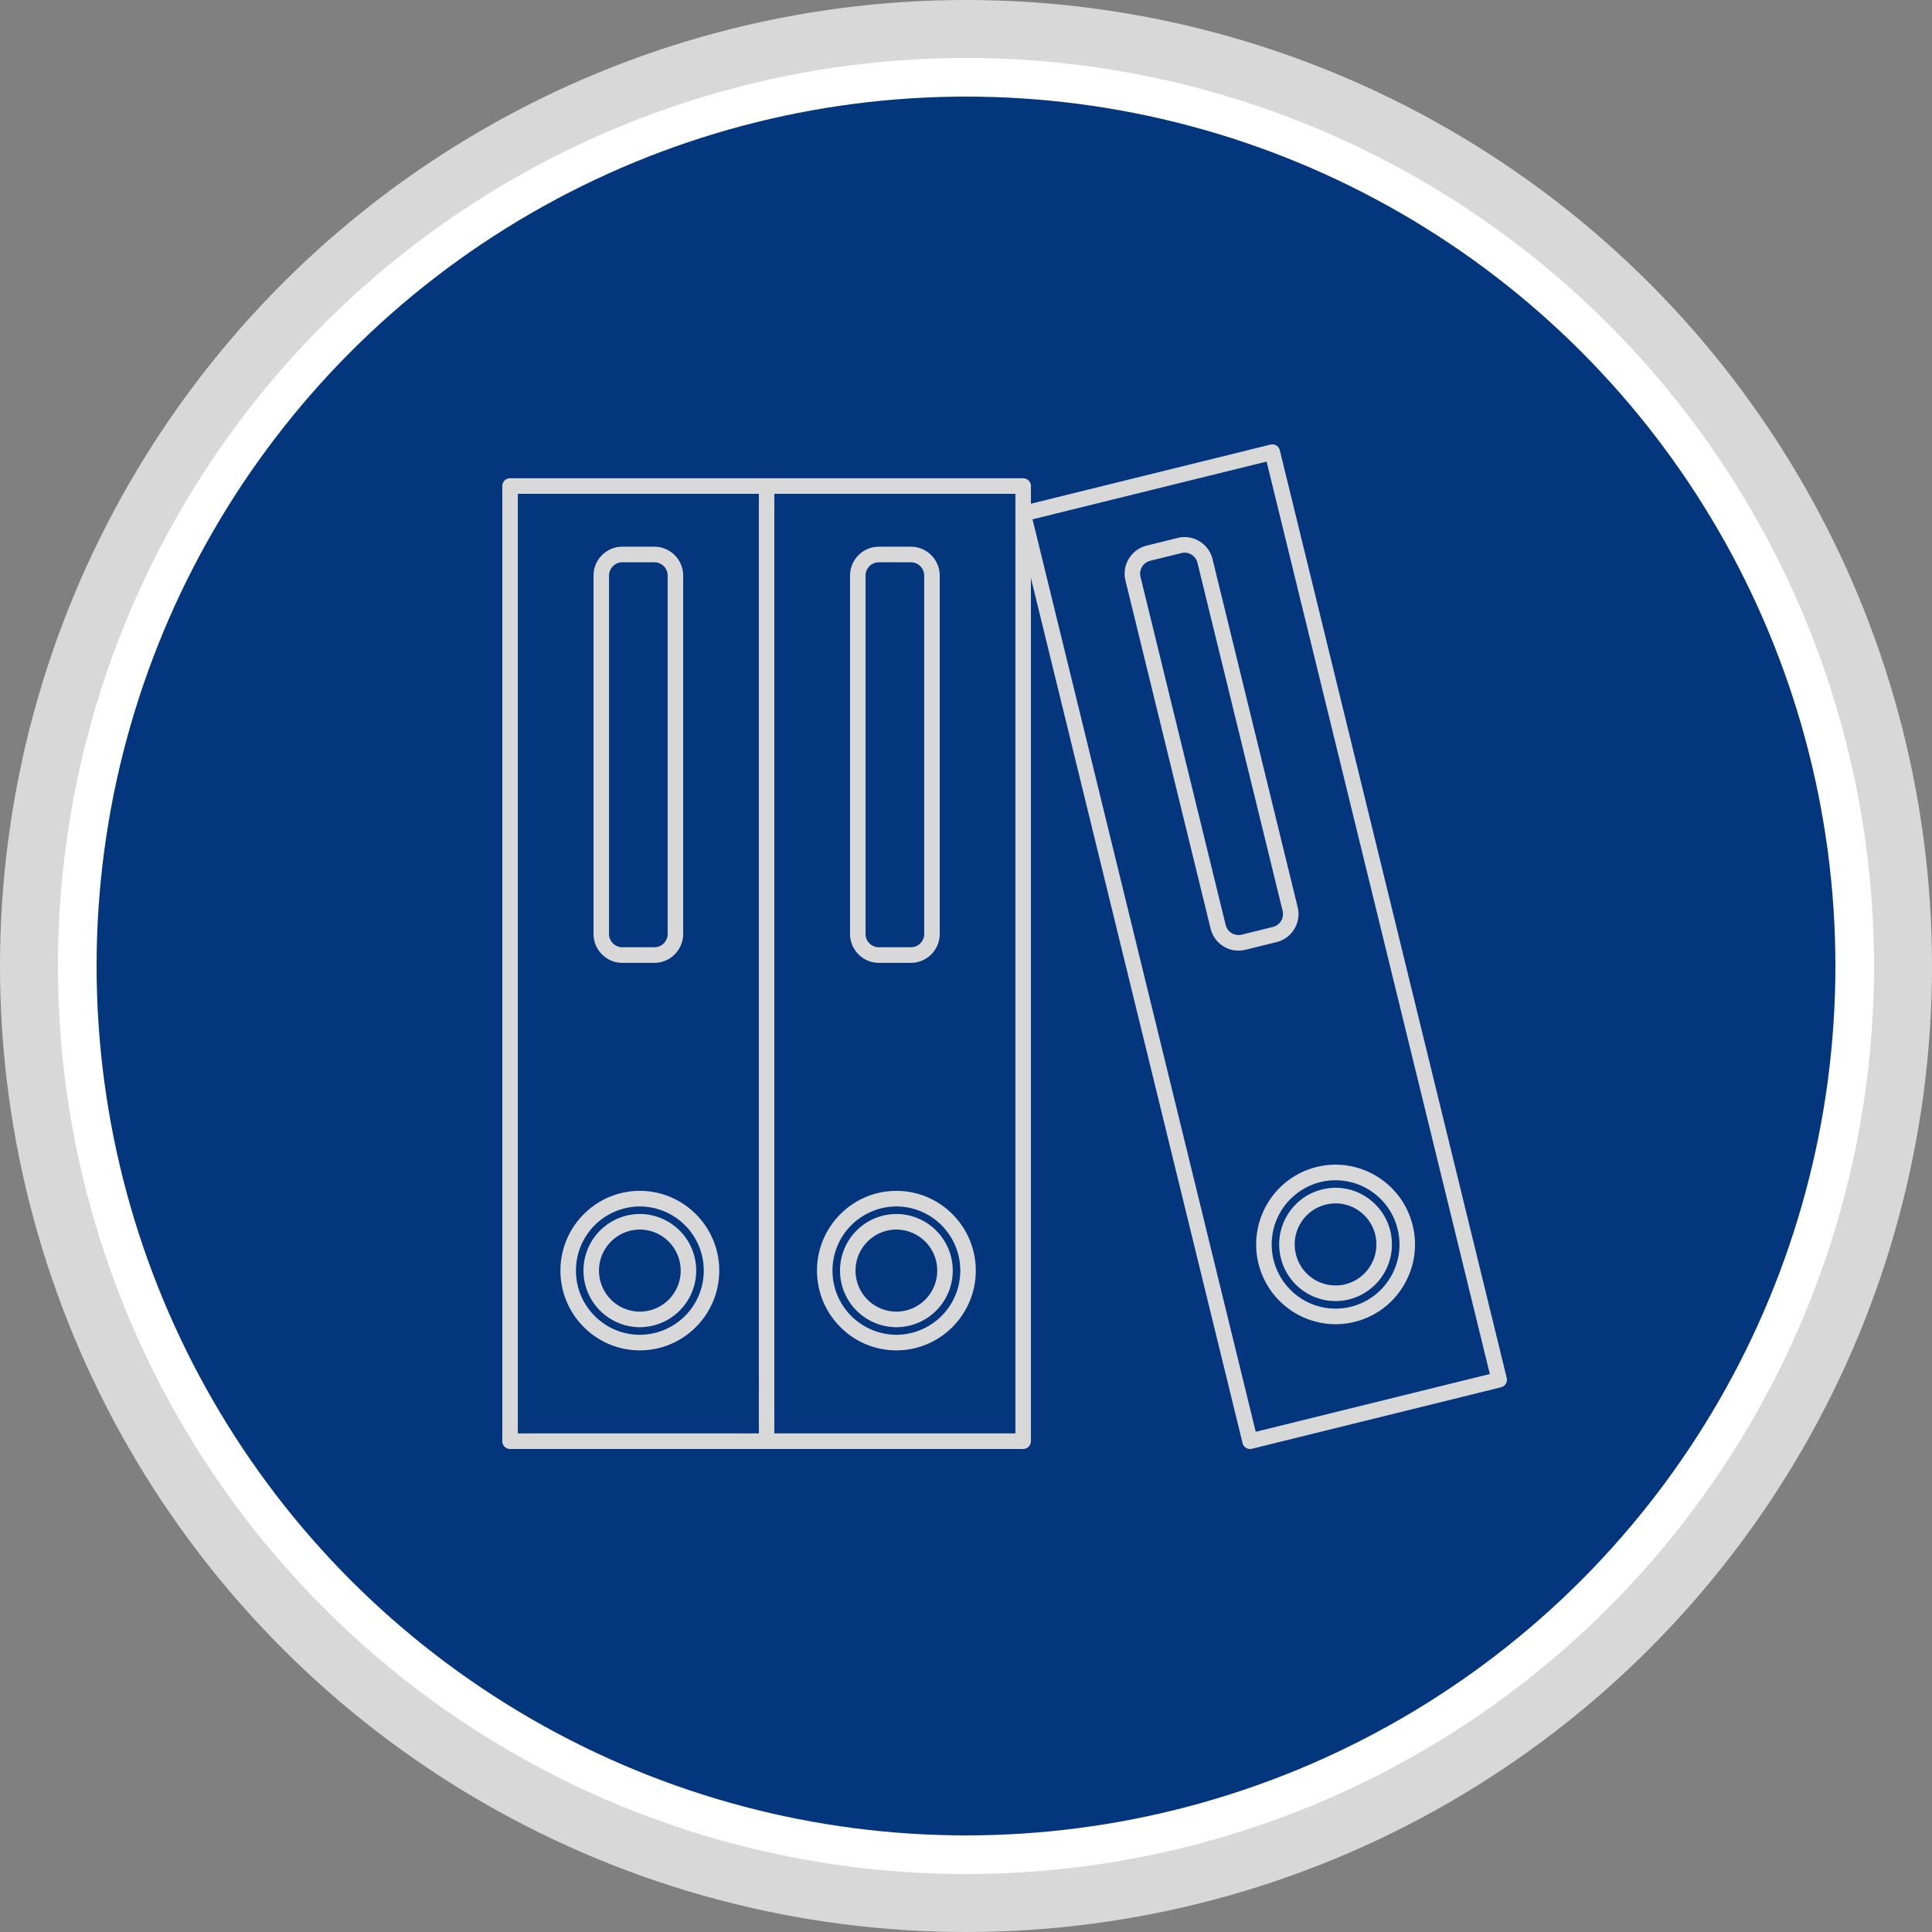 <svg width="100" height="100" xmlns="http://www.w3.org/2000/svg">
    <rect width="100%" height="100%" fill="#808080" stroke="none"/>
    <g fill="none" fill-rule="evenodd">
        <circle fill="#D8D8D8" cx="50" cy="50" r="50"/>
        <circle stroke="#FFF" stroke-width="2" fill="#03367C" cx="50" cy="50" r="46"/>
        <g fill="#D8D8D8">
            <path d="M31.523 29.794c0-.381.308-.69.688-.69h1.66c.378 0 .687.309.687.69V48.34a.69.69 0 0 1-.688.69h-1.659a.69.69 0 0 1-.688-.69V29.794zm.688 20.043h1.66c.82 0 1.49-.671 1.49-1.497V29.794c0-.825-.67-1.497-1.49-1.497h-1.66c-.822 0-1.491.672-1.491 1.497V48.34c0 .826.669 1.497 1.491 1.497zM33.118 69.088c-1.823 0-3.307-1.49-3.307-3.322a3.317 3.317 0 0 1 3.307-3.32 3.318 3.318 0 0 1 3.308 3.32 3.32 3.32 0 0 1-3.308 3.322zm0-7.45c-2.266 0-4.11 1.853-4.11 4.128 0 2.277 1.844 4.129 4.11 4.129 2.267 0 4.11-1.852 4.11-4.129 0-2.275-1.843-4.127-4.11-4.127z"/>
            <path d="M33.118 67.89a2.121 2.121 0 0 1-2.114-2.124c0-1.17.949-2.123 2.114-2.123 1.166 0 2.114.953 2.114 2.123a2.121 2.121 0 0 1-2.114 2.124zm0-5.054a2.926 2.926 0 0 0-2.917 2.93 2.927 2.927 0 0 0 2.917 2.93 2.928 2.928 0 0 0 2.917-2.93 2.927 2.927 0 0 0-2.917-2.93zM44.801 29.794c0-.381.31-.69.688-.69h1.66c.38 0 .688.309.688.69V48.34a.69.69 0 0 1-.688.69h-1.66a.69.69 0 0 1-.688-.69V29.794zm.688 20.043h1.66c.822 0 1.491-.671 1.491-1.497V29.794c0-.825-.669-1.497-1.49-1.497h-1.66c-.823 0-1.492.672-1.492 1.497V48.34c0 .826.67 1.497 1.491 1.497zM46.397 62.445a3.318 3.318 0 0 1 3.307 3.321 3.319 3.319 0 0 1-3.307 3.322 3.319 3.319 0 0 1-3.307-3.322 3.318 3.318 0 0 1 3.307-3.32zm0 7.45c2.266 0 4.11-1.852 4.11-4.129 0-2.275-1.844-4.127-4.11-4.127s-4.11 1.852-4.11 4.127c0 2.277 1.844 4.129 4.11 4.129z"/>
            <path d="M46.397 63.643a2.12 2.12 0 0 1 2.114 2.123 2.12 2.12 0 0 1-2.114 2.124 2.121 2.121 0 0 1-2.115-2.124c0-1.17.949-2.123 2.115-2.123zm0 5.053a2.927 2.927 0 0 0 2.917-2.93 2.926 2.926 0 0 0-2.917-2.93 2.927 2.927 0 0 0-2.918 2.93 2.928 2.928 0 0 0 2.918 2.93z"/>
            <path d="M64.997 74.109 53.444 26.88l12.115-2.989 11.554 47.228-12.116 2.99zm-24.916.084h12.476V25.561H40.08v48.632zm-13.278 0h12.475V25.561H26.803v48.632zm51.185-2.874L66.243 23.307a.4.4 0 0 0-.486-.295l-12.397 3.06v-.915a.403.403 0 0 0-.402-.403H26.402a.402.402 0 0 0-.402.403v49.44c0 .222.18.403.402.403h26.556c.222 0 .402-.18.402-.403v-44.68l10.954 44.776a.4.4 0 0 0 .485.295l12.895-3.182a.403.403 0 0 0 .294-.487z"/>
            <path d="M66.308 47.667a.686.686 0 0 1-.425.312l-1.612.398a.687.687 0 0 1-.832-.506l-4.406-18.01a.69.69 0 0 1 .504-.836l1.612-.398a.681.681 0 0 1 .52.08.682.682 0 0 1 .312.426l4.407 18.01a.693.693 0 0 1-.08.524zm-4.223-19.65a1.47 1.47 0 0 0-1.127-.173l-1.612.398a1.498 1.498 0 0 0-1.092 1.81l4.406 18.011c.094.39.335.717.675.924a1.476 1.476 0 0 0 1.128.173l1.612-.397c.386-.095.713-.337.92-.679.205-.342.267-.744.172-1.132l-4.406-18.01a1.484 1.484 0 0 0-.676-.924zM68.34 61.186c.263-.065.528-.096.789-.096a3.315 3.315 0 0 1 3.211 2.529c.21.862.076 1.754-.382 2.513a3.289 3.289 0 0 1-2.04 1.505 3.282 3.282 0 0 1-2.502-.384 3.327 3.327 0 0 1 .924-6.067zm-3.203 4.21a4.121 4.121 0 0 0 3.992 3.145c.324 0 .652-.04.98-.12a4.084 4.084 0 0 0 2.535-1.871 4.113 4.113 0 0 0 .476-3.123c-.54-2.211-2.773-3.569-4.972-3.024-2.201.543-3.551 2.783-3.01 4.994z"/>
            <path d="M67.32 63.311a2.1 2.1 0 0 1 1.304-.961 2.095 2.095 0 0 1 1.6.245 2.128 2.128 0 0 1-.59 3.879 2.112 2.112 0 0 1-2.558-1.556 2.118 2.118 0 0 1 .244-1.607zm.298 3.607a2.891 2.891 0 0 0 2.207.34 2.935 2.935 0 0 0 .815-5.352 2.887 2.887 0 0 0-2.207-.34 2.895 2.895 0 0 0-1.8 1.328 2.915 2.915 0 0 0-.337 2.216c.186.76.655 1.403 1.322 1.808z"/>
        </g>
    </g>
</svg>
